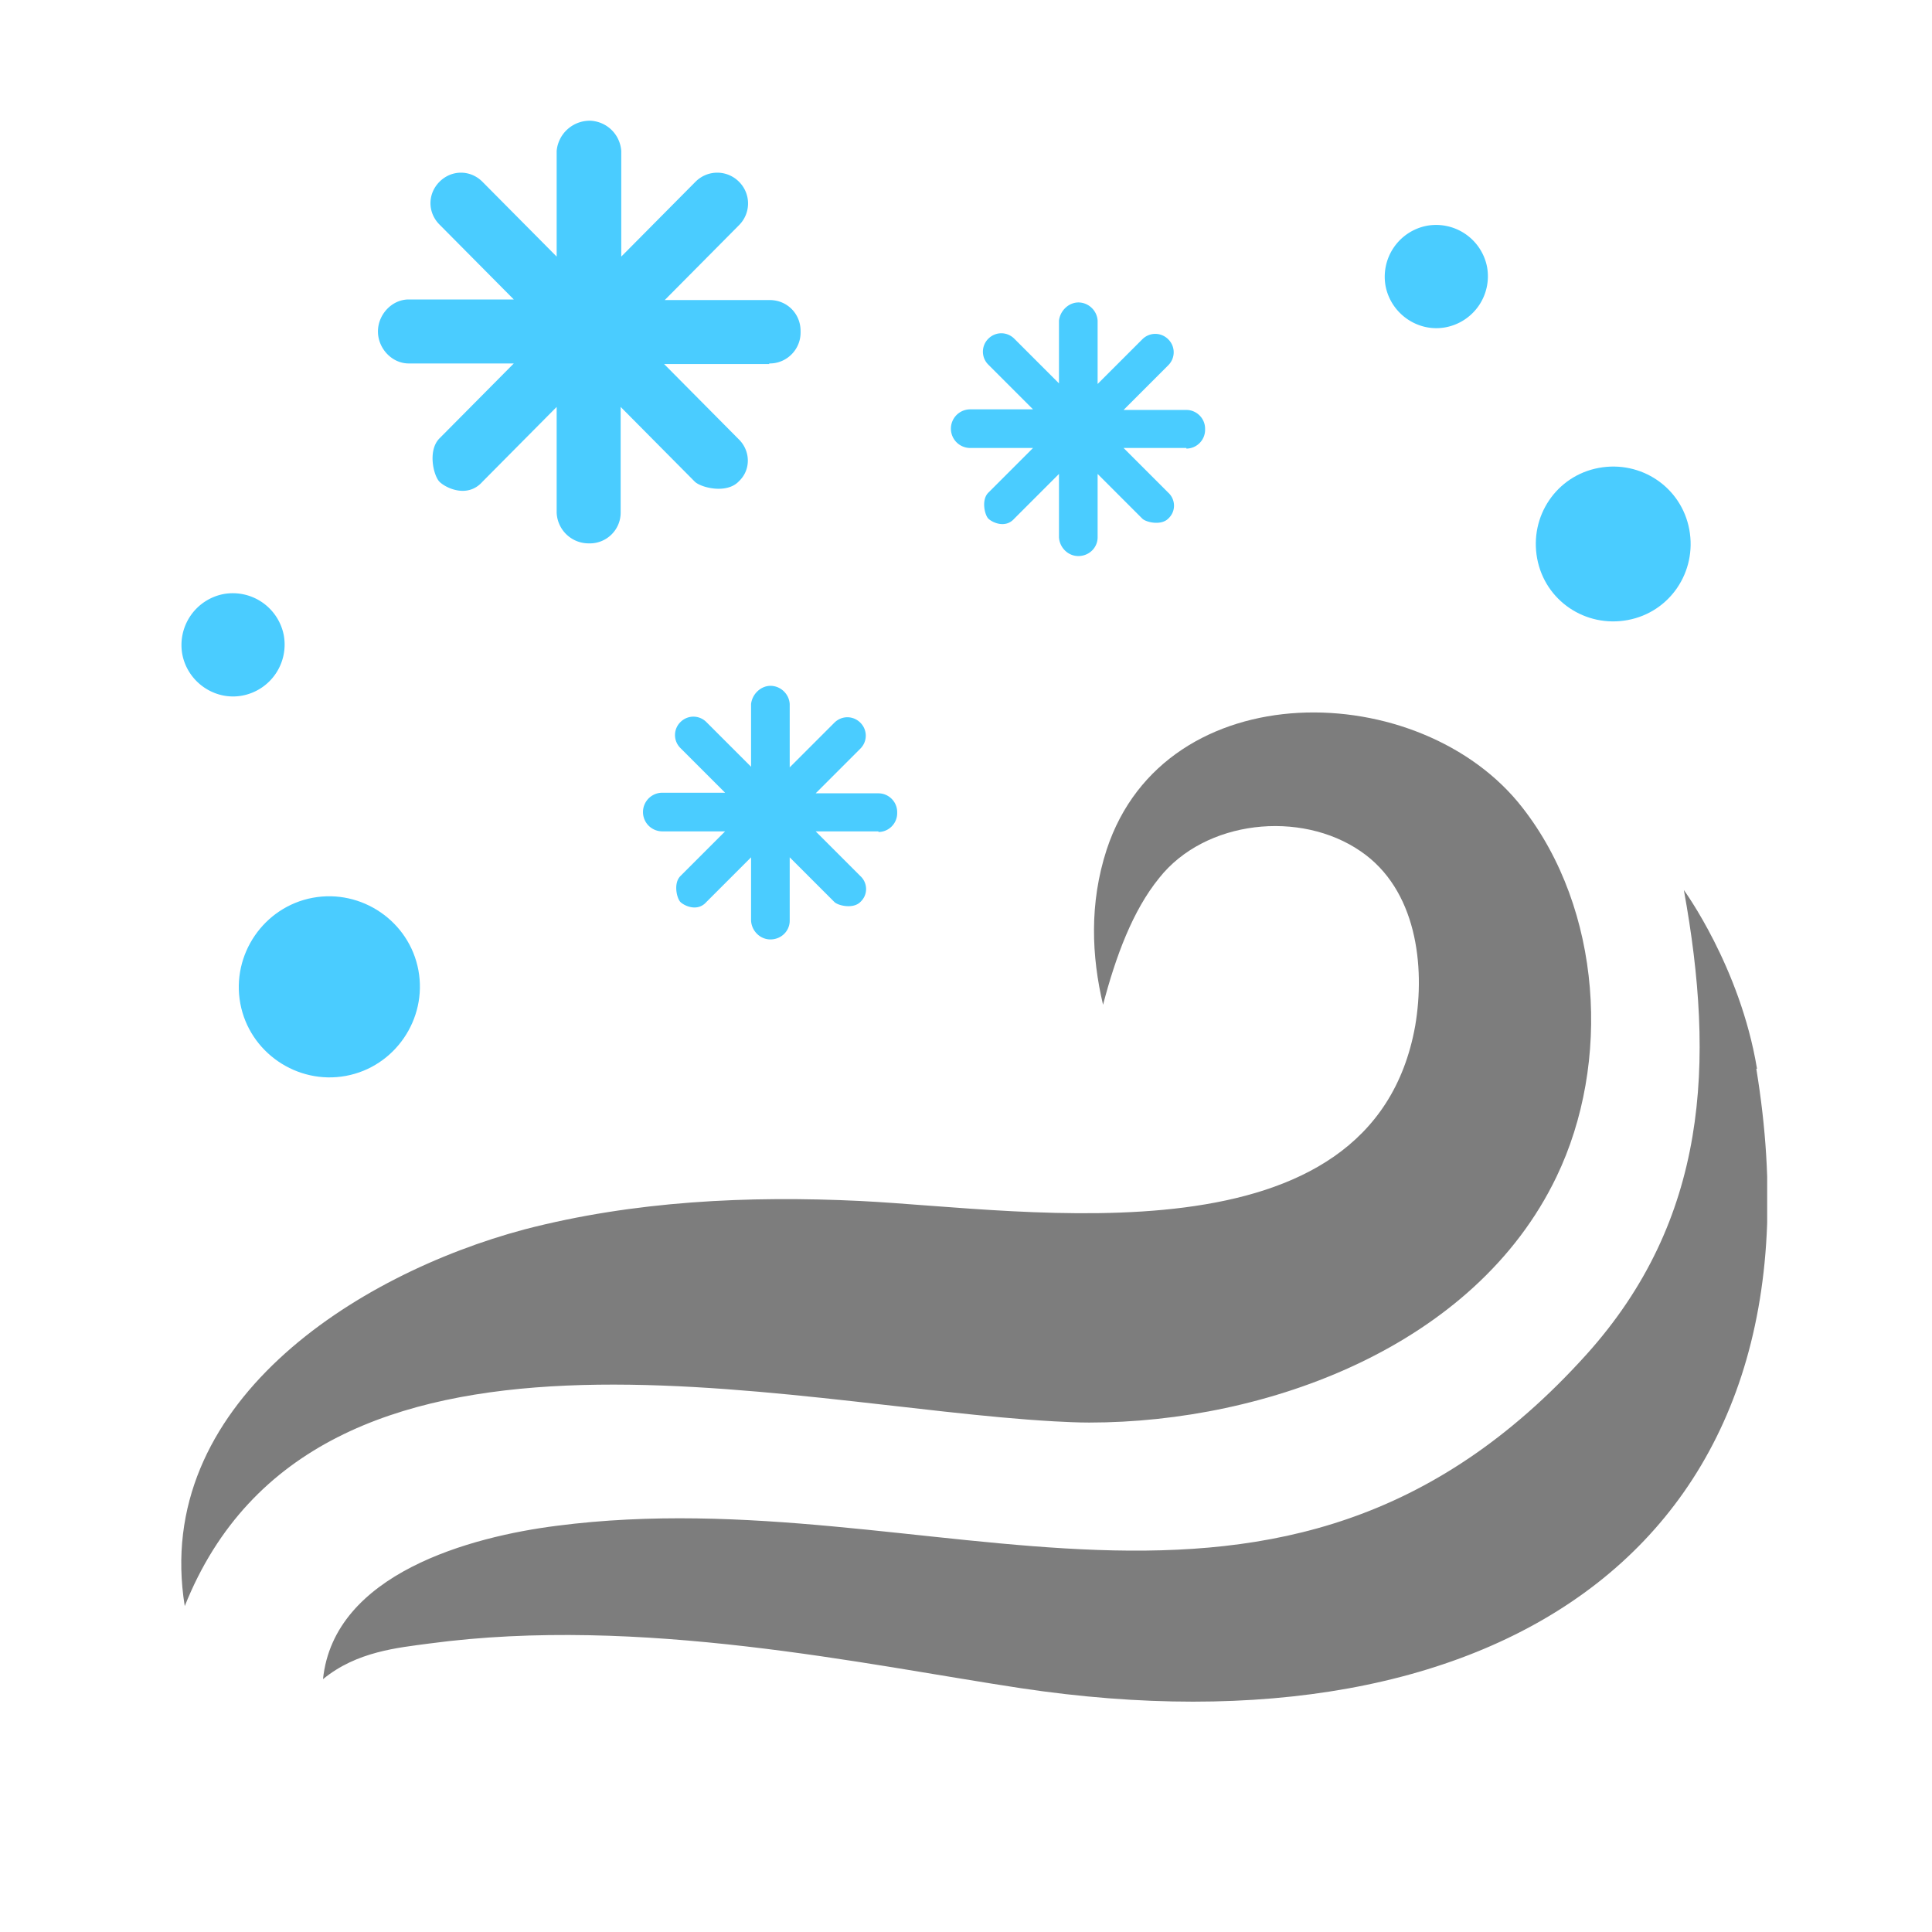 <svg xmlns="http://www.w3.org/2000/svg" width="32" height="32" fill="none"><g clip-path="url(#a)"><path fill="url(#b)" d="M17.46 23.542c.19.01.39.02.58.02 2.94 0 6.39-1.26 7.74-4.07.91-1.89.75-4.43-.56-6.11-1.68-2.17-5.92-2.26-6.89.69-.29.89-.25 1.77-.06 2.57.21-.8.49-1.56.93-2.1.76-.96 2.34-1.13 3.34-.44.92.63 1.07 1.89.9 2.89-.72 4.01-6.39 3.04-9.19 2.9-1.86-.09-3.75 0-5.56.47-2.81.75-6.17 2.9-5.63 6.24 2.16-5.41 9.9-3.31 14.4-3.06Zm11.64-5.85c-.28-1.68-1.21-2.95-1.21-2.95.52 2.86.4 5.46-1.62 7.7-5.1 5.65-10.8 2.02-17.05 2.83-1.42.18-3.69.79-3.87 2.54.56-.46 1.24-.52 1.76-.59 3.5-.47 7.22.35 9.8.74 7.92 1.19 13.47-2.41 12.18-10.26h.01v-.01Z"/><path fill="url(#c)" d="M23.95 5.42a.86.86 0 0 0 .68-1 .86.86 0 0 0-1-.68.86.86 0 0 0-.68 1c.09.46.54.77 1 .68Z"/><path fill="url(#d)" d="M26.96 10.27c.7-.13 1.15-.8 1.02-1.5-.13-.7-.8-1.15-1.5-1.02-.7.13-1.15.8-1.02 1.5.13.7.8 1.15 1.5 1.02Z"/><path fill="url(#e)" d="M5.73 17.82c.81-.15 1.35-.94 1.2-1.75-.15-.81-.94-1.35-1.75-1.2-.81.15-1.35.94-1.2 1.75.15.81.94 1.35 1.75 1.2Z"/><path fill="url(#f)" d="M4.02 11.52a.86.86 0 0 0 .68-1 .86.86 0 0 0-1-.68.86.86 0 0 0-.68 1c.09.46.54.77 1 .68Z"/><path fill="url(#g)" d="M14.55 13.77h-1.04l.74.74c.12.11.13.3.01.42l-.01.01c-.12.12-.37.06-.43 0l-.74-.74v1.05c0 .17-.14.31-.32.31-.17 0-.31-.14-.32-.31V14.2l-.74.74c-.15.17-.37.06-.43 0s-.12-.31 0-.43l.74-.74h-1.04a.32.32 0 0 1 0-.64h1.04l-.74-.74a.302.302 0 0 1 0-.43c.12-.12.31-.12.43 0l.74.74v-1.04c.02-.17.17-.31.34-.3.16.01.29.14.3.3v1.05l.74-.74c.12-.12.31-.12.43 0s.12.31 0 .43l-.74.74h1.04c.17 0 .31.14.31.31v.02c0 .17-.14.31-.31.31v-.01Z"/><path fill="url(#h)" d="M12.74 6.03H11l1.23 1.24c.2.19.21.5.02.69l-.02.02c-.2.2-.61.1-.72 0l-1.23-1.24v1.75c0 .29-.24.52-.53.51a.53.53 0 0 1-.53-.51V6.74L7.99 7.98c-.25.28-.61.1-.71 0-.1-.1-.2-.52 0-.72l1.23-1.24H6.77c-.28 0-.51-.25-.51-.53s.23-.53.51-.53h1.74L7.28 3.72c-.2-.2-.2-.51 0-.71.2-.2.51-.2.71 0l1.23 1.24V2.5a.55.55 0 0 1 .57-.5c.27.02.48.23.5.5v1.75l1.23-1.24c.2-.2.52-.2.72 0 .2.2.2.52 0 .72l-1.23 1.24h1.74c.29 0 .51.23.51.51v.03c0 .28-.23.51-.51.51h-.01v.01Z"/><path fill="url(#i)" d="M19.65 7.42h-1.04l.74.74c.12.11.13.3.01.42l-.01.01c-.12.12-.37.06-.43 0l-.74-.74V8.9c0 .17-.14.31-.32.31-.17 0-.31-.14-.32-.31V7.85l-.74.74c-.15.17-.37.06-.43 0s-.12-.31 0-.43l.74-.74h-1.04a.32.32 0 0 1 0-.64h1.04l-.74-.74a.302.302 0 0 1 0-.43c.12-.12.31-.12.43 0l.74.74V5.31c.02-.17.17-.31.34-.3.16.01.29.14.3.3v1.05l.74-.74c.12-.12.31-.12.43 0s.12.31 0 .43l-.74.74h1.04c.17 0 .31.14.31.31v.02c0 .17-.14.31-.31.31v-.01Z"/></g><defs><linearGradient id="b" x1="14.96" x2="20.08" y1="28.052" y2="7.272" gradientUnits="SpaceOnUse"><stop stop-color="#C1CDE0"/><stop offset="1" stop-color="#7D7D7D"/></linearGradient><linearGradient id="c" x1="23.79" x2="23.79" y1="4.13" y2="5.85" gradientUnits="SpaceOnUse"><stop offset=".26" stop-color="#4ACCFF"/><stop offset=".72" stop-color="#18A2D9"/></linearGradient><linearGradient id="d" x1="26.73" x2="26.73" y1="8.11" y2="10.67" gradientUnits="SpaceOnUse"><stop offset=".26" stop-color="#4ACCFF"/><stop offset=".72" stop-color="#18A2D9"/></linearGradient><linearGradient id="e" x1="5.45" x2="5.45" y1="15.42" y2="18.42" gradientUnits="SpaceOnUse"><stop offset=".26" stop-color="#4ACCFF"/><stop offset=".72" stop-color="#18A2D9"/></linearGradient><linearGradient id="f" x1="3.86" x2="3.86" y1="10.33" y2="12.04" gradientUnits="SpaceOnUse"><stop offset=".26" stop-color="#4ACCFF"/><stop offset=".72" stop-color="#18A2D9"/></linearGradient><linearGradient id="g" x1="12.76" x2="12.76" y1="12.84" y2="15.74" gradientUnits="SpaceOnUse"><stop offset=".26" stop-color="#4ACCFF"/><stop offset=".72" stop-color="#18A2D9"/></linearGradient><linearGradient id="h" x1="9.76" x2="9.76" y1="4.48" y2="9.32" gradientUnits="SpaceOnUse"><stop offset=".26" stop-color="#4ACCFF"/><stop offset=".72" stop-color="#18A2D9"/></linearGradient><linearGradient id="i" x1="17.86" x2="17.86" y1="6.49" y2="9.39" gradientUnits="SpaceOnUse"><stop offset=".26" stop-color="#4ACCFF"/><stop offset=".72" stop-color="#18A2D9"/></linearGradient><clipPath id="a"><path fill="#fff" d="M3 2h26.27v26.56H3z"/></clipPath></defs></svg>
